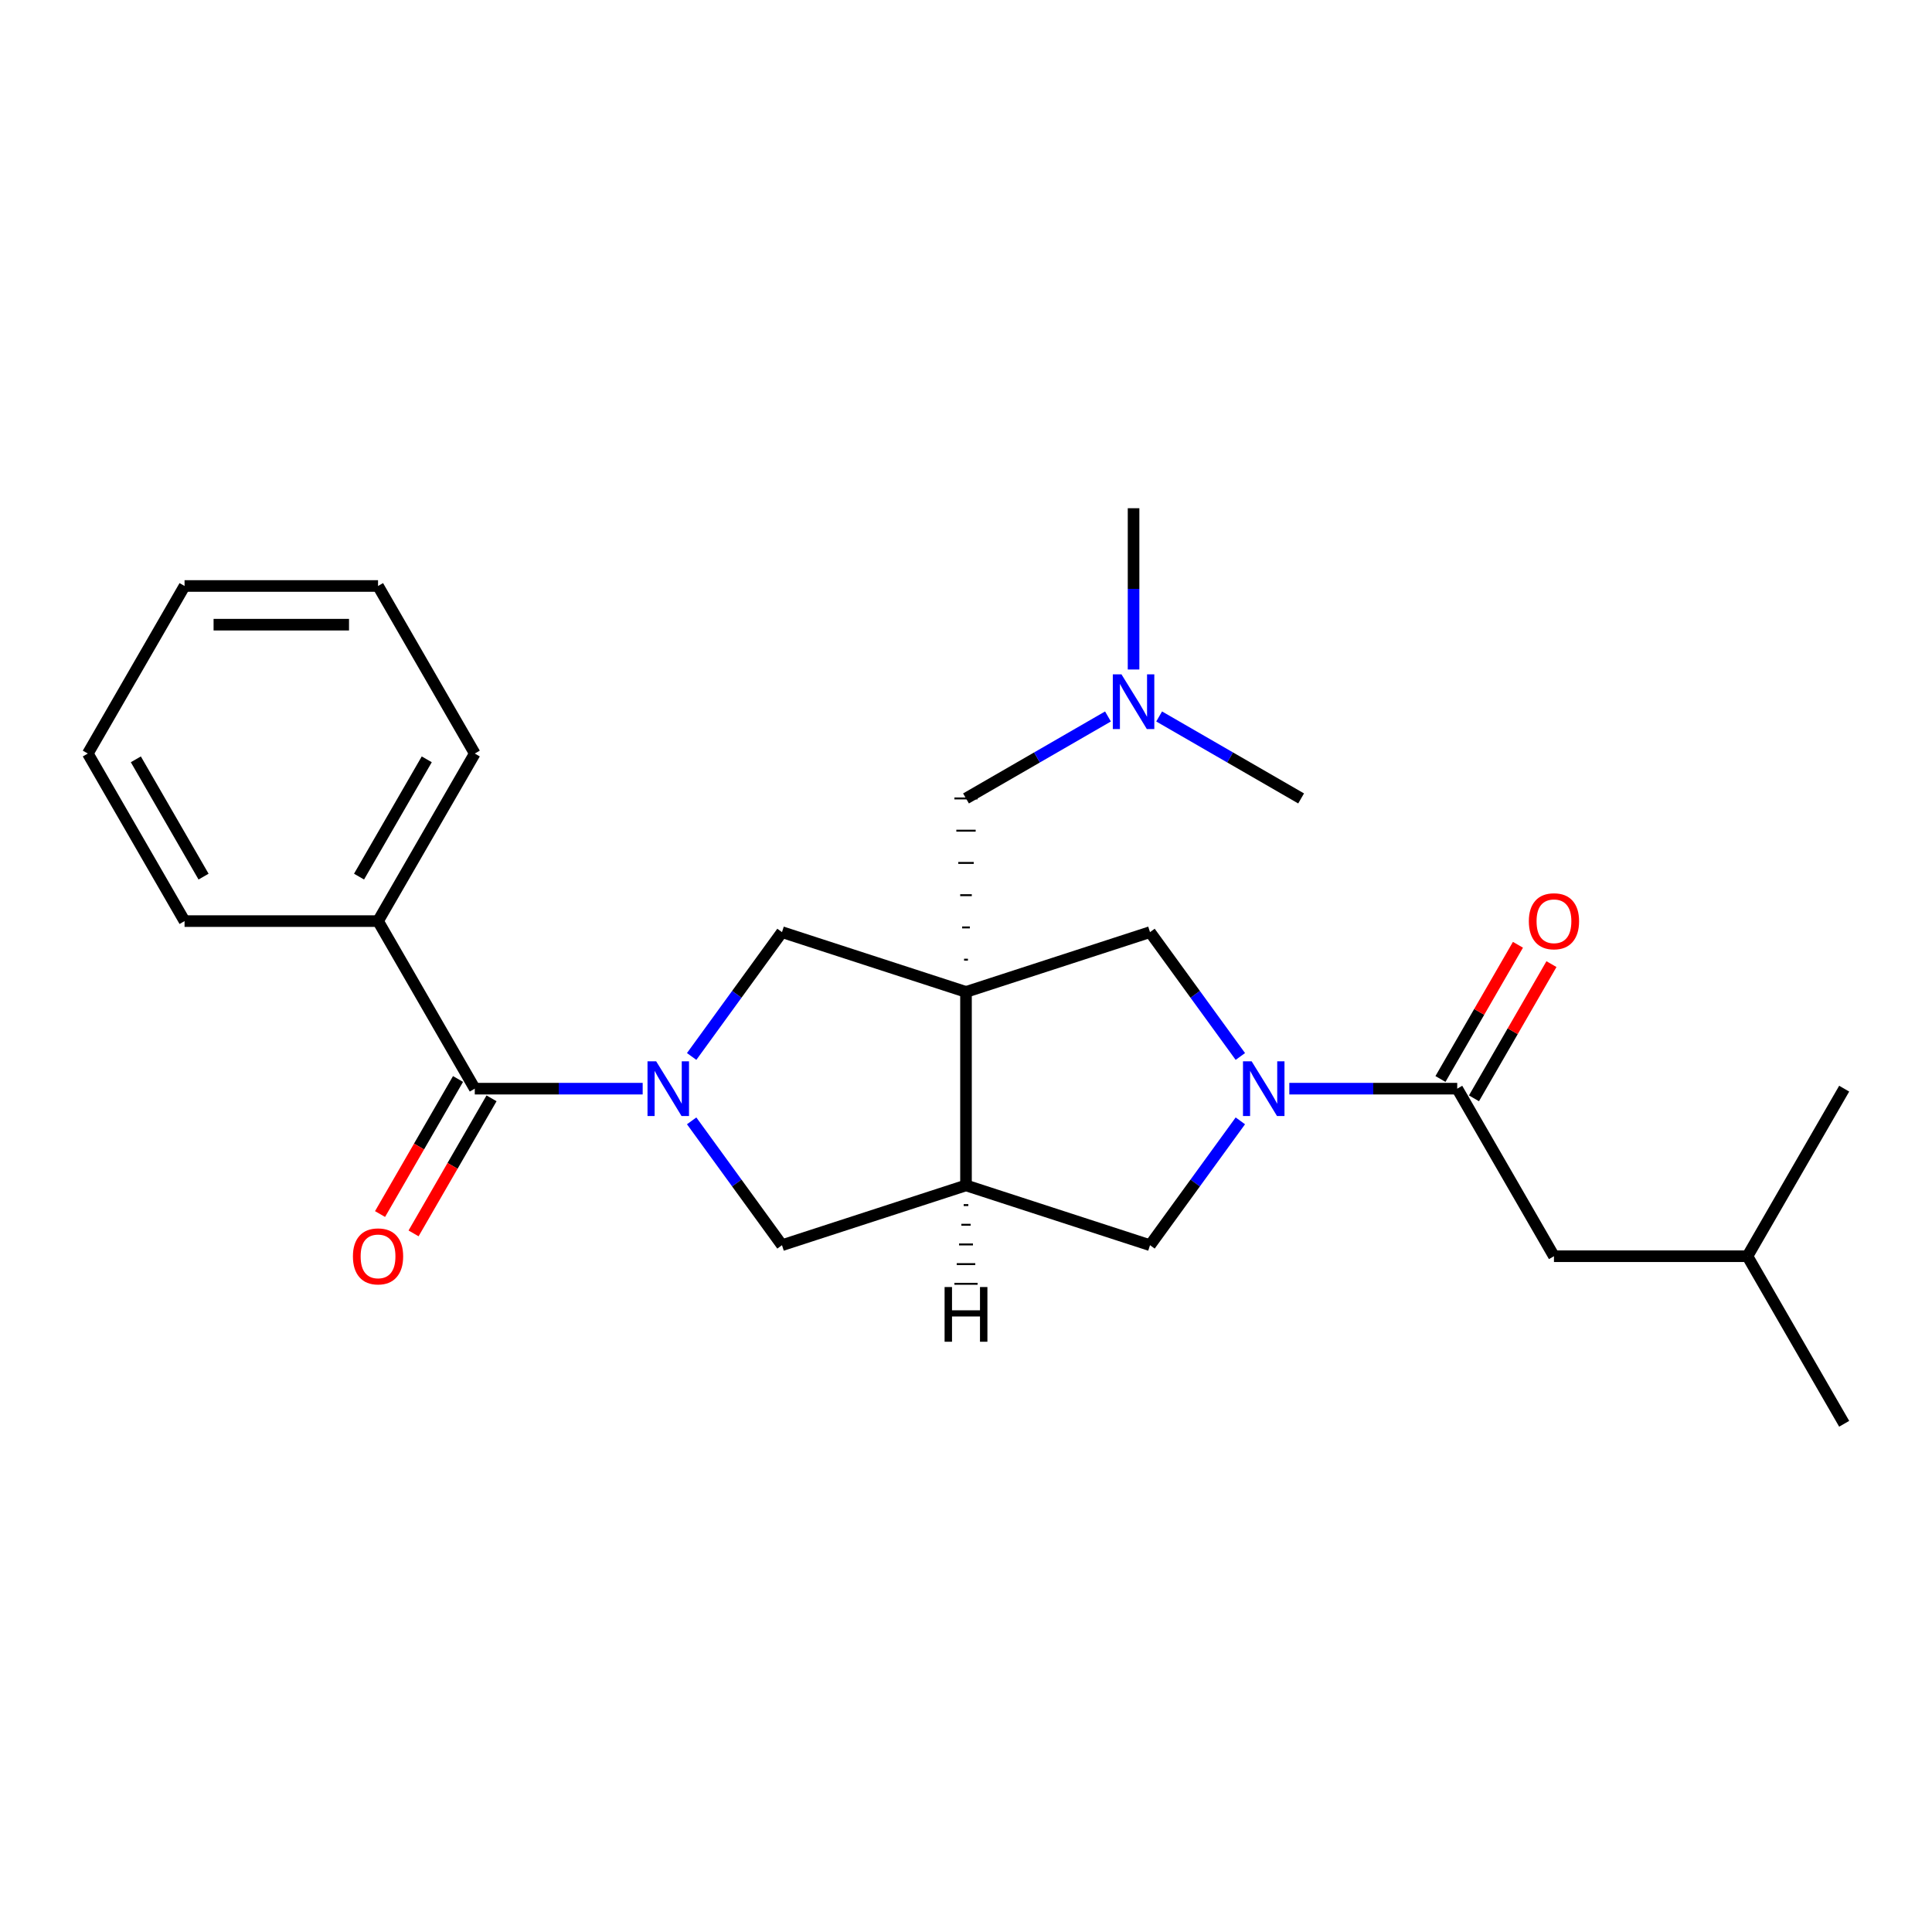 <?xml version='1.0' encoding='iso-8859-1'?>
<svg version='1.1' baseProfile='full'
              xmlns='http://www.w3.org/2000/svg'
                      xmlns:rdkit='http://www.rdkit.org/xml'
                      xmlns:xlink='http://www.w3.org/1999/xlink'
                  xml:space='preserve'
width='1000px' height='1000px' viewBox='0 0 1000 1000'>
<!-- END OF HEADER -->
<rect style='opacity:1.0;fill:#FFFFFF;stroke:none' width='1000' height='1000' x='0' y='0'> </rect>
<path class='bond-2' d='M 500,513.417 L 500,613.563' style='fill:none;fill-rule:evenodd;stroke:#000000;stroke-width:6px;stroke-linecap:butt;stroke-linejoin:miter;stroke-opacity:1' />
<path class='bond-4' d='M 500,513.417 L 404.756,482.47' style='fill:none;fill-rule:evenodd;stroke:#000000;stroke-width:6px;stroke-linecap:butt;stroke-linejoin:miter;stroke-opacity:1' />
<path class='bond-6' d='M 500,513.417 L 595.244,482.47' style='fill:none;fill-rule:evenodd;stroke:#000000;stroke-width:6px;stroke-linecap:butt;stroke-linejoin:miter;stroke-opacity:1' />
<path class='bond-9' d='M 501.001,496.726 L 498.999,496.726' style='fill:none;fill-rule:evenodd;stroke:#000000;stroke-width:1.0px;stroke-linecap:butt;stroke-linejoin:miter;stroke-opacity:1' />
<path class='bond-9' d='M 502.003,480.035 L 497.997,480.035' style='fill:none;fill-rule:evenodd;stroke:#000000;stroke-width:1.0px;stroke-linecap:butt;stroke-linejoin:miter;stroke-opacity:1' />
<path class='bond-9' d='M 503.004,463.344 L 496.996,463.344' style='fill:none;fill-rule:evenodd;stroke:#000000;stroke-width:1.0px;stroke-linecap:butt;stroke-linejoin:miter;stroke-opacity:1' />
<path class='bond-9' d='M 504.006,446.653 L 495.994,446.653' style='fill:none;fill-rule:evenodd;stroke:#000000;stroke-width:1.0px;stroke-linecap:butt;stroke-linejoin:miter;stroke-opacity:1' />
<path class='bond-9' d='M 505.007,429.962 L 494.993,429.962' style='fill:none;fill-rule:evenodd;stroke:#000000;stroke-width:1.0px;stroke-linecap:butt;stroke-linejoin:miter;stroke-opacity:1' />
<path class='bond-9' d='M 506.009,413.271 L 493.991,413.271' style='fill:none;fill-rule:evenodd;stroke:#000000;stroke-width:1.0px;stroke-linecap:butt;stroke-linejoin:miter;stroke-opacity:1' />
<path class='bond-0' d='M 357.998,546.826 L 381.377,514.648' style='fill:none;fill-rule:evenodd;stroke:#0000FF;stroke-width:6px;stroke-linecap:butt;stroke-linejoin:miter;stroke-opacity:1' />
<path class='bond-0' d='M 381.377,514.648 L 404.756,482.47' style='fill:none;fill-rule:evenodd;stroke:#000000;stroke-width:6px;stroke-linecap:butt;stroke-linejoin:miter;stroke-opacity:1' />
<path class='bond-3' d='M 332.648,563.49 L 289.197,563.49' style='fill:none;fill-rule:evenodd;stroke:#0000FF;stroke-width:6px;stroke-linecap:butt;stroke-linejoin:miter;stroke-opacity:1' />
<path class='bond-3' d='M 289.197,563.49 L 245.746,563.49' style='fill:none;fill-rule:evenodd;stroke:#000000;stroke-width:6px;stroke-linecap:butt;stroke-linejoin:miter;stroke-opacity:1' />
<path class='bond-26' d='M 357.998,580.153 L 381.377,612.331' style='fill:none;fill-rule:evenodd;stroke:#0000FF;stroke-width:6px;stroke-linecap:butt;stroke-linejoin:miter;stroke-opacity:1' />
<path class='bond-26' d='M 381.377,612.331 L 404.756,644.509' style='fill:none;fill-rule:evenodd;stroke:#000000;stroke-width:6px;stroke-linecap:butt;stroke-linejoin:miter;stroke-opacity:1' />
<path class='bond-1' d='M 642.002,546.826 L 618.623,514.648' style='fill:none;fill-rule:evenodd;stroke:#0000FF;stroke-width:6px;stroke-linecap:butt;stroke-linejoin:miter;stroke-opacity:1' />
<path class='bond-1' d='M 618.623,514.648 L 595.244,482.47' style='fill:none;fill-rule:evenodd;stroke:#000000;stroke-width:6px;stroke-linecap:butt;stroke-linejoin:miter;stroke-opacity:1' />
<path class='bond-5' d='M 667.352,563.49 L 710.803,563.49' style='fill:none;fill-rule:evenodd;stroke:#0000FF;stroke-width:6px;stroke-linecap:butt;stroke-linejoin:miter;stroke-opacity:1' />
<path class='bond-5' d='M 710.803,563.49 L 754.254,563.49' style='fill:none;fill-rule:evenodd;stroke:#000000;stroke-width:6px;stroke-linecap:butt;stroke-linejoin:miter;stroke-opacity:1' />
<path class='bond-25' d='M 642.002,580.153 L 618.623,612.331' style='fill:none;fill-rule:evenodd;stroke:#0000FF;stroke-width:6px;stroke-linecap:butt;stroke-linejoin:miter;stroke-opacity:1' />
<path class='bond-25' d='M 618.623,612.331 L 595.244,644.509' style='fill:none;fill-rule:evenodd;stroke:#000000;stroke-width:6px;stroke-linecap:butt;stroke-linejoin:miter;stroke-opacity:1' />
<path class='bond-7' d='M 500,613.563 L 404.756,644.509' style='fill:none;fill-rule:evenodd;stroke:#000000;stroke-width:6px;stroke-linecap:butt;stroke-linejoin:miter;stroke-opacity:1' />
<path class='bond-8' d='M 500,613.563 L 595.244,644.509' style='fill:none;fill-rule:evenodd;stroke:#000000;stroke-width:6px;stroke-linecap:butt;stroke-linejoin:miter;stroke-opacity:1' />
<path class='bond-28' d='M 498.798,623.75 L 501.202,623.75' style='fill:none;fill-rule:evenodd;stroke:#000000;stroke-width:1.0px;stroke-linecap:butt;stroke-linejoin:miter;stroke-opacity:1' />
<path class='bond-28' d='M 497.597,633.937 L 502.403,633.937' style='fill:none;fill-rule:evenodd;stroke:#000000;stroke-width:1.0px;stroke-linecap:butt;stroke-linejoin:miter;stroke-opacity:1' />
<path class='bond-28' d='M 496.395,644.123 L 503.605,644.123' style='fill:none;fill-rule:evenodd;stroke:#000000;stroke-width:1.0px;stroke-linecap:butt;stroke-linejoin:miter;stroke-opacity:1' />
<path class='bond-28' d='M 495.193,654.31 L 504.807,654.31' style='fill:none;fill-rule:evenodd;stroke:#000000;stroke-width:1.0px;stroke-linecap:butt;stroke-linejoin:miter;stroke-opacity:1' />
<path class='bond-28' d='M 493.991,664.497 L 506.009,664.497' style='fill:none;fill-rule:evenodd;stroke:#000000;stroke-width:1.0px;stroke-linecap:butt;stroke-linejoin:miter;stroke-opacity:1' />
<path class='bond-10' d='M 237.073,558.483 L 216.893,593.435' style='fill:none;fill-rule:evenodd;stroke:#000000;stroke-width:6px;stroke-linecap:butt;stroke-linejoin:miter;stroke-opacity:1' />
<path class='bond-10' d='M 216.893,593.435 L 196.713,628.388' style='fill:none;fill-rule:evenodd;stroke:#FF0000;stroke-width:6px;stroke-linecap:butt;stroke-linejoin:miter;stroke-opacity:1' />
<path class='bond-10' d='M 254.419,568.497 L 234.239,603.45' style='fill:none;fill-rule:evenodd;stroke:#000000;stroke-width:6px;stroke-linecap:butt;stroke-linejoin:miter;stroke-opacity:1' />
<path class='bond-10' d='M 234.239,603.45 L 214.059,638.402' style='fill:none;fill-rule:evenodd;stroke:#FF0000;stroke-width:6px;stroke-linecap:butt;stroke-linejoin:miter;stroke-opacity:1' />
<path class='bond-13' d='M 245.746,563.49 L 195.673,476.761' style='fill:none;fill-rule:evenodd;stroke:#000000;stroke-width:6px;stroke-linecap:butt;stroke-linejoin:miter;stroke-opacity:1' />
<path class='bond-11' d='M 754.254,563.49 L 804.327,650.219' style='fill:none;fill-rule:evenodd;stroke:#000000;stroke-width:6px;stroke-linecap:butt;stroke-linejoin:miter;stroke-opacity:1' />
<path class='bond-12' d='M 762.927,568.497 L 782.98,533.765' style='fill:none;fill-rule:evenodd;stroke:#000000;stroke-width:6px;stroke-linecap:butt;stroke-linejoin:miter;stroke-opacity:1' />
<path class='bond-12' d='M 782.98,533.765 L 803.033,499.032' style='fill:none;fill-rule:evenodd;stroke:#FF0000;stroke-width:6px;stroke-linecap:butt;stroke-linejoin:miter;stroke-opacity:1' />
<path class='bond-12' d='M 745.581,558.483 L 765.634,523.75' style='fill:none;fill-rule:evenodd;stroke:#000000;stroke-width:6px;stroke-linecap:butt;stroke-linejoin:miter;stroke-opacity:1' />
<path class='bond-12' d='M 765.634,523.75 L 785.687,489.017' style='fill:none;fill-rule:evenodd;stroke:#FF0000;stroke-width:6px;stroke-linecap:butt;stroke-linejoin:miter;stroke-opacity:1' />
<path class='bond-14' d='M 500,413.271 L 536.743,392.058' style='fill:none;fill-rule:evenodd;stroke:#000000;stroke-width:6px;stroke-linecap:butt;stroke-linejoin:miter;stroke-opacity:1' />
<path class='bond-14' d='M 536.743,392.058 L 573.485,370.845' style='fill:none;fill-rule:evenodd;stroke:#0000FF;stroke-width:6px;stroke-linecap:butt;stroke-linejoin:miter;stroke-opacity:1' />
<path class='bond-15' d='M 804.327,650.219 L 904.473,650.219' style='fill:none;fill-rule:evenodd;stroke:#000000;stroke-width:6px;stroke-linecap:butt;stroke-linejoin:miter;stroke-opacity:1' />
<path class='bond-16' d='M 195.673,476.761 L 245.746,390.032' style='fill:none;fill-rule:evenodd;stroke:#000000;stroke-width:6px;stroke-linecap:butt;stroke-linejoin:miter;stroke-opacity:1' />
<path class='bond-16' d='M 185.838,453.737 L 220.889,393.027' style='fill:none;fill-rule:evenodd;stroke:#000000;stroke-width:6px;stroke-linecap:butt;stroke-linejoin:miter;stroke-opacity:1' />
<path class='bond-17' d='M 195.673,476.761 L 95.527,476.761' style='fill:none;fill-rule:evenodd;stroke:#000000;stroke-width:6px;stroke-linecap:butt;stroke-linejoin:miter;stroke-opacity:1' />
<path class='bond-18' d='M 586.729,346.535 L 586.729,304.794' style='fill:none;fill-rule:evenodd;stroke:#0000FF;stroke-width:6px;stroke-linecap:butt;stroke-linejoin:miter;stroke-opacity:1' />
<path class='bond-18' d='M 586.729,304.794 L 586.729,263.053' style='fill:none;fill-rule:evenodd;stroke:#000000;stroke-width:6px;stroke-linecap:butt;stroke-linejoin:miter;stroke-opacity:1' />
<path class='bond-19' d='M 599.972,370.845 L 636.715,392.058' style='fill:none;fill-rule:evenodd;stroke:#0000FF;stroke-width:6px;stroke-linecap:butt;stroke-linejoin:miter;stroke-opacity:1' />
<path class='bond-19' d='M 636.715,392.058 L 673.457,413.271' style='fill:none;fill-rule:evenodd;stroke:#000000;stroke-width:6px;stroke-linecap:butt;stroke-linejoin:miter;stroke-opacity:1' />
<path class='bond-20' d='M 904.473,650.219 L 954.545,736.947' style='fill:none;fill-rule:evenodd;stroke:#000000;stroke-width:6px;stroke-linecap:butt;stroke-linejoin:miter;stroke-opacity:1' />
<path class='bond-21' d='M 904.473,650.219 L 954.545,563.49' style='fill:none;fill-rule:evenodd;stroke:#000000;stroke-width:6px;stroke-linecap:butt;stroke-linejoin:miter;stroke-opacity:1' />
<path class='bond-23' d='M 245.746,390.032 L 195.673,303.304' style='fill:none;fill-rule:evenodd;stroke:#000000;stroke-width:6px;stroke-linecap:butt;stroke-linejoin:miter;stroke-opacity:1' />
<path class='bond-22' d='M 95.527,476.761 L 45.455,390.032' style='fill:none;fill-rule:evenodd;stroke:#000000;stroke-width:6px;stroke-linecap:butt;stroke-linejoin:miter;stroke-opacity:1' />
<path class='bond-22' d='M 105.362,453.737 L 70.311,393.027' style='fill:none;fill-rule:evenodd;stroke:#000000;stroke-width:6px;stroke-linecap:butt;stroke-linejoin:miter;stroke-opacity:1' />
<path class='bond-24' d='M 45.455,390.032 L 95.527,303.304' style='fill:none;fill-rule:evenodd;stroke:#000000;stroke-width:6px;stroke-linecap:butt;stroke-linejoin:miter;stroke-opacity:1' />
<path class='bond-27' d='M 195.673,303.304 L 95.527,303.304' style='fill:none;fill-rule:evenodd;stroke:#000000;stroke-width:6px;stroke-linecap:butt;stroke-linejoin:miter;stroke-opacity:1' />
<path class='bond-27' d='M 180.651,323.333 L 110.549,323.333' style='fill:none;fill-rule:evenodd;stroke:#000000;stroke-width:6px;stroke-linecap:butt;stroke-linejoin:miter;stroke-opacity:1' />
<path  class='atom-1' d='M 339.632 549.33
L 348.912 564.33
Q 349.832 565.81, 351.312 568.49
Q 352.792 571.17, 352.872 571.33
L 352.872 549.33
L 356.632 549.33
L 356.632 577.65
L 352.752 577.65
L 342.792 561.25
Q 341.632 559.33, 340.392 557.13
Q 339.192 554.93, 338.832 554.25
L 338.832 577.65
L 335.152 577.65
L 335.152 549.33
L 339.632 549.33
' fill='#0000FF'/>
<path  class='atom-2' d='M 647.848 549.33
L 657.128 564.33
Q 658.048 565.81, 659.528 568.49
Q 661.008 571.17, 661.088 571.33
L 661.088 549.33
L 664.848 549.33
L 664.848 577.65
L 660.968 577.65
L 651.008 561.25
Q 649.848 559.33, 648.608 557.13
Q 647.408 554.93, 647.048 554.25
L 647.048 577.65
L 643.368 577.65
L 643.368 549.33
L 647.848 549.33
' fill='#0000FF'/>
<path  class='atom-11' d='M 182.673 650.299
Q 182.673 643.499, 186.033 639.699
Q 189.393 635.899, 195.673 635.899
Q 201.953 635.899, 205.313 639.699
Q 208.673 643.499, 208.673 650.299
Q 208.673 657.179, 205.273 661.099
Q 201.873 664.979, 195.673 664.979
Q 189.433 664.979, 186.033 661.099
Q 182.673 657.219, 182.673 650.299
M 195.673 661.779
Q 199.993 661.779, 202.313 658.899
Q 204.673 655.979, 204.673 650.299
Q 204.673 644.739, 202.313 641.939
Q 199.993 639.099, 195.673 639.099
Q 191.353 639.099, 188.993 641.899
Q 186.673 644.699, 186.673 650.299
Q 186.673 656.019, 188.993 658.899
Q 191.353 661.779, 195.673 661.779
' fill='#FF0000'/>
<path  class='atom-13' d='M 791.327 476.841
Q 791.327 470.041, 794.687 466.241
Q 798.047 462.441, 804.327 462.441
Q 810.607 462.441, 813.967 466.241
Q 817.327 470.041, 817.327 476.841
Q 817.327 483.721, 813.927 487.641
Q 810.527 491.521, 804.327 491.521
Q 798.087 491.521, 794.687 487.641
Q 791.327 483.761, 791.327 476.841
M 804.327 488.321
Q 808.647 488.321, 810.967 485.441
Q 813.327 482.521, 813.327 476.841
Q 813.327 471.281, 810.967 468.481
Q 808.647 465.641, 804.327 465.641
Q 800.007 465.641, 797.647 468.441
Q 795.327 471.241, 795.327 476.841
Q 795.327 482.561, 797.647 485.441
Q 800.007 488.321, 804.327 488.321
' fill='#FF0000'/>
<path  class='atom-15' d='M 580.469 349.038
L 589.749 364.038
Q 590.669 365.518, 592.149 368.198
Q 593.629 370.878, 593.709 371.038
L 593.709 349.038
L 597.469 349.038
L 597.469 377.358
L 593.589 377.358
L 583.629 360.958
Q 582.469 359.038, 581.229 356.838
Q 580.029 354.638, 579.669 353.958
L 579.669 377.358
L 575.989 377.358
L 575.989 349.038
L 580.469 349.038
' fill='#0000FF'/>
<path  class='atom-26' d='M 488.92 666.166
L 492.76 666.166
L 492.76 678.206
L 507.24 678.206
L 507.24 666.166
L 511.08 666.166
L 511.08 694.486
L 507.24 694.486
L 507.24 681.406
L 492.76 681.406
L 492.76 694.486
L 488.92 694.486
L 488.92 666.166
' fill='#000000'/>
</svg>
